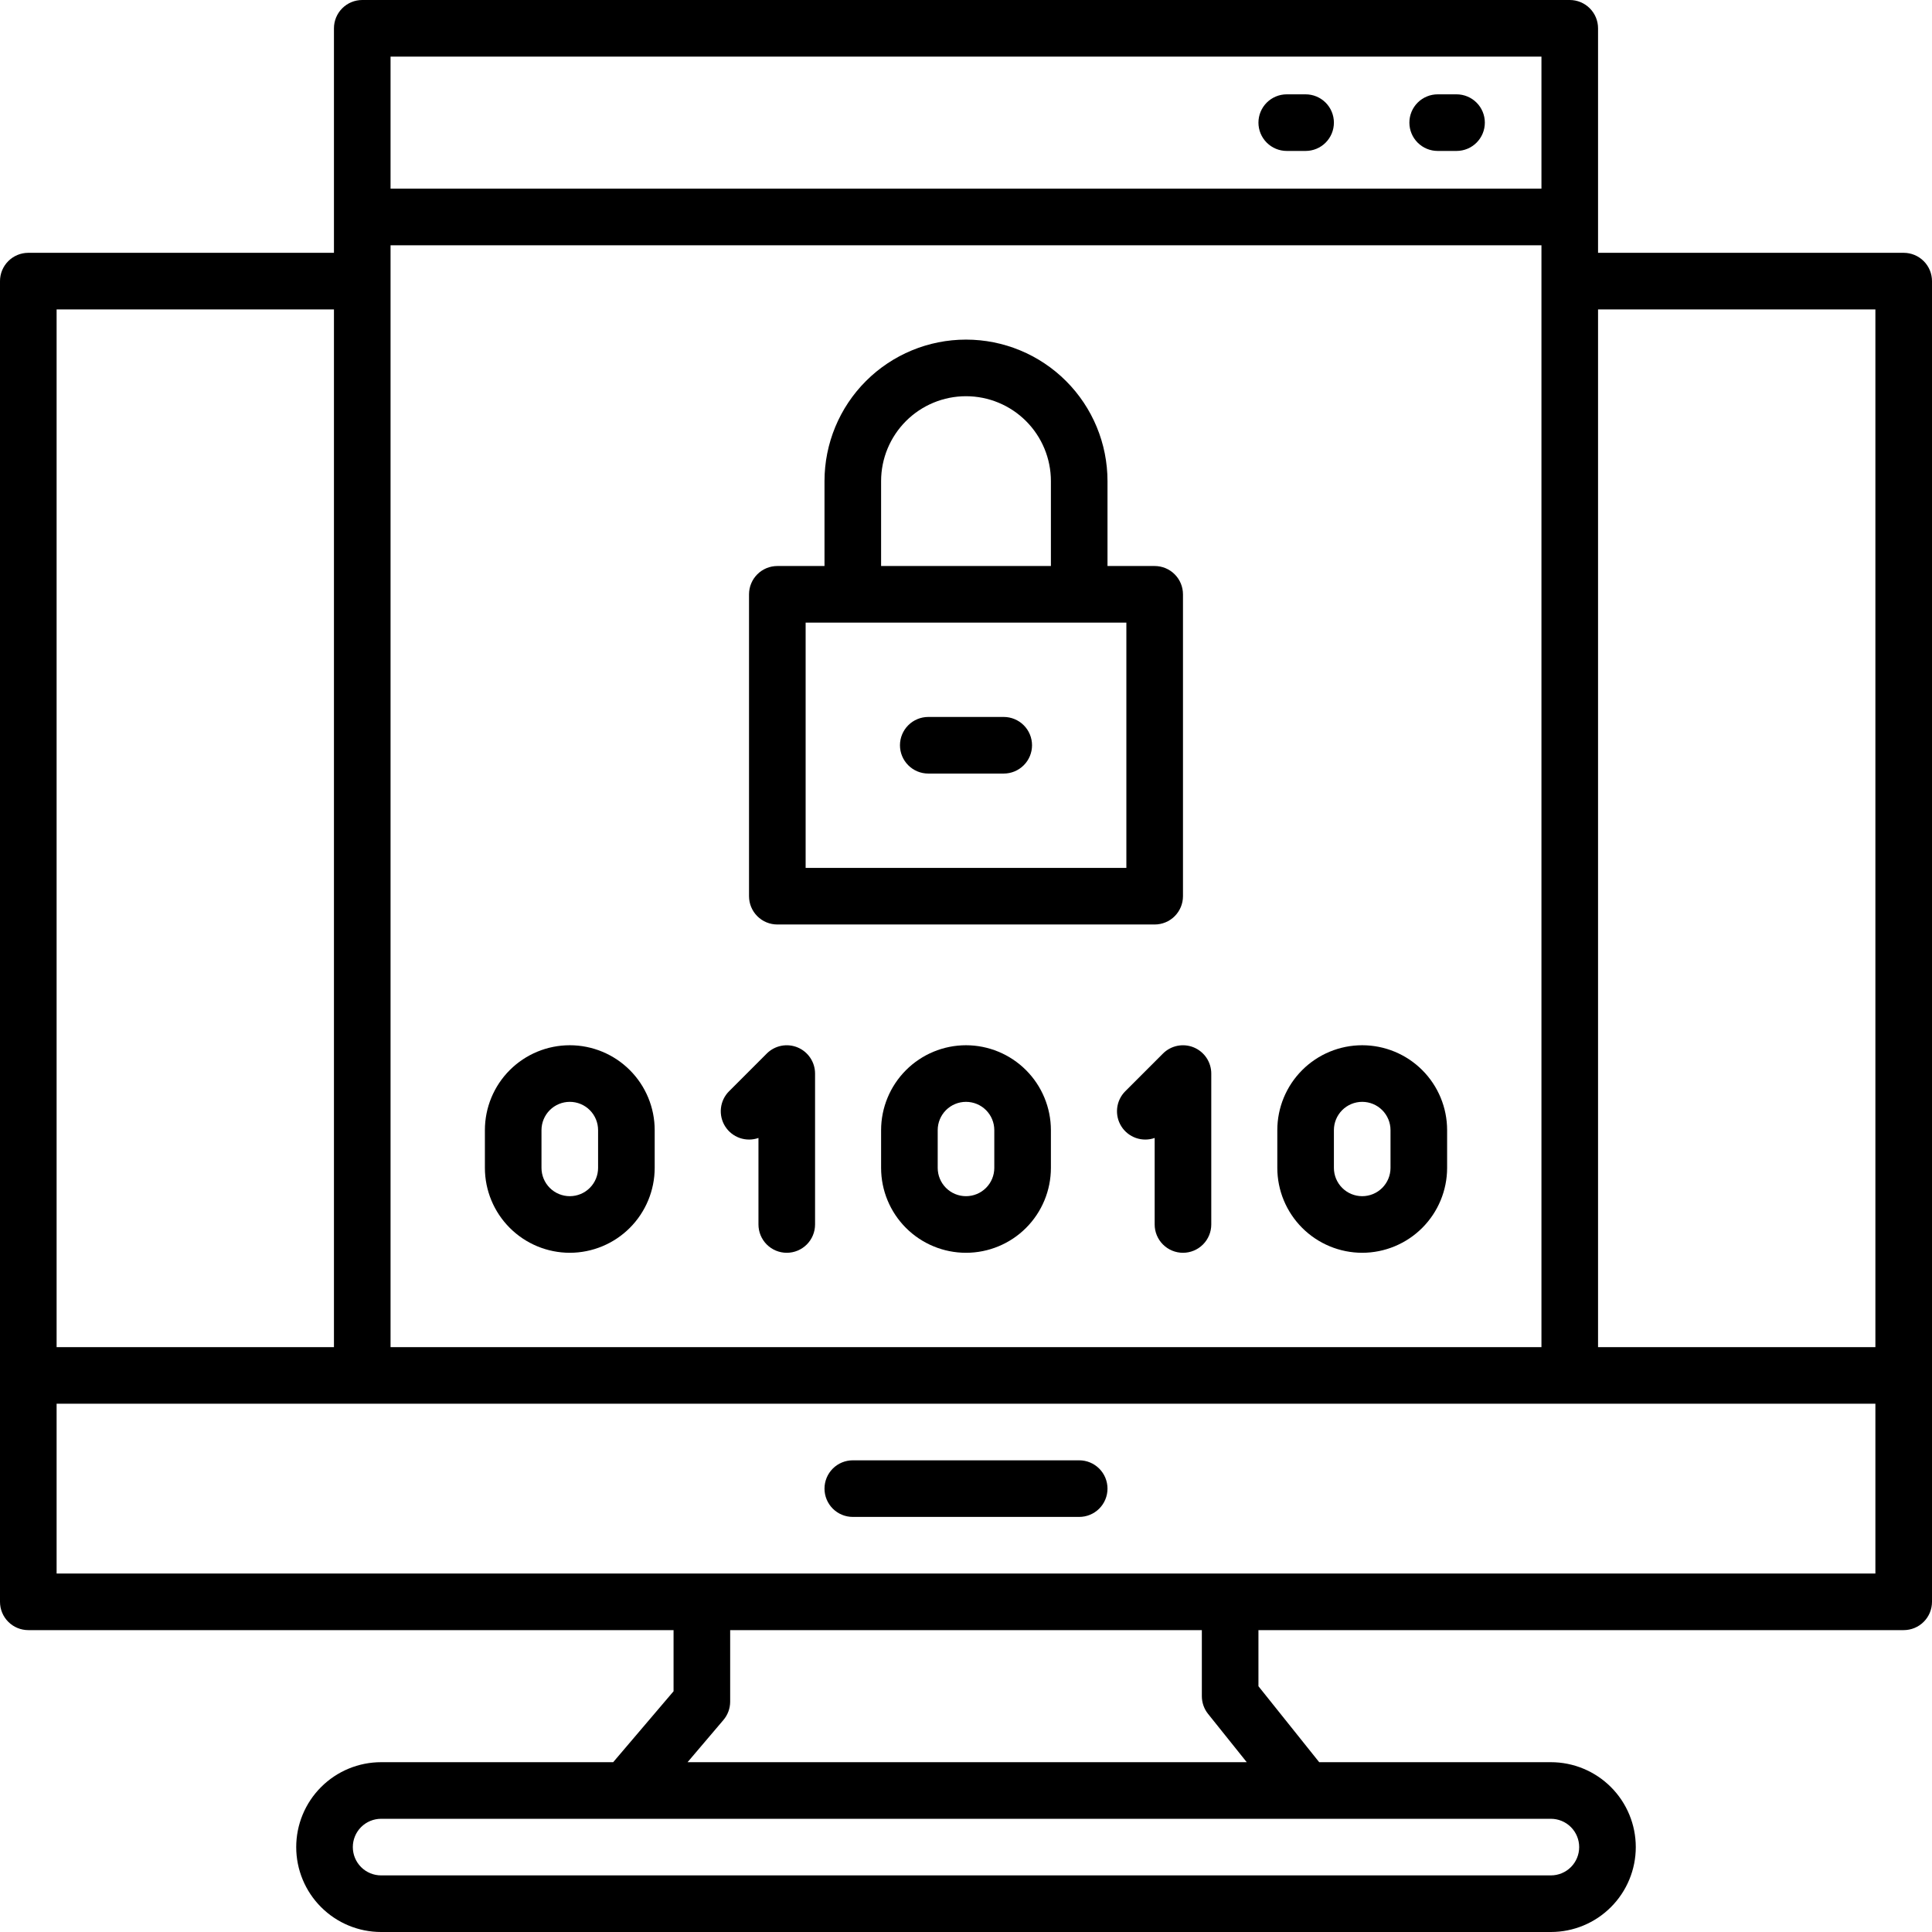 <svg width="150" height="150" viewBox="0 0 150 150" fill="none" xmlns="http://www.w3.org/2000/svg">
<g clip-path="url(#clip0_1_696)">
<path d="M60.352 71.777H89.648C90.231 71.777 90.79 71.546 91.202 71.134C91.614 70.722 91.846 70.163 91.846 69.58V46.143C91.846 45.56 91.614 45.001 91.202 44.589C90.79 44.177 90.231 43.945 89.648 43.945H85.986V37.353C85.986 34.44 84.829 31.645 82.769 29.585C80.708 27.525 77.914 26.367 75 26.367C72.086 26.367 69.292 27.525 67.231 29.585C65.171 31.645 64.014 34.44 64.014 37.353V43.945H60.352C59.769 43.945 59.21 44.177 58.798 44.589C58.386 45.001 58.154 45.56 58.154 46.143V69.58C58.154 70.163 58.386 70.722 58.798 71.134C59.21 71.546 59.769 71.777 60.352 71.777ZM68.408 37.353C68.408 35.605 69.103 33.929 70.339 32.692C71.575 31.456 73.252 30.762 75 30.762C76.748 30.762 78.425 31.456 79.661 32.692C80.897 33.929 81.592 35.605 81.592 37.353V43.945H68.408V37.353ZM62.549 48.34H87.451V67.383H62.549V48.34Z" fill="black"/>
<path d="M77.93 55.664H72.07C71.488 55.664 70.929 55.896 70.517 56.308C70.105 56.72 69.873 57.279 69.873 57.861C69.873 58.444 70.105 59.003 70.517 59.415C70.929 59.827 71.488 60.059 72.07 60.059H77.93C78.512 60.059 79.071 59.827 79.483 59.415C79.895 59.003 80.127 58.444 80.127 57.861C80.127 57.279 79.895 56.72 79.483 56.308C79.071 55.896 78.512 55.664 77.93 55.664Z" fill="black"/>
<path d="M44.238 97.266C45.986 97.264 47.662 96.569 48.898 95.333C50.133 94.097 50.828 92.422 50.83 90.674V87.744C50.83 85.996 50.136 84.319 48.899 83.083C47.663 81.847 45.986 81.152 44.238 81.152C42.49 81.152 40.813 81.847 39.577 83.083C38.341 84.319 37.647 85.996 37.647 87.744V90.674C37.648 92.422 38.343 94.097 39.579 95.333C40.815 96.569 42.49 97.264 44.238 97.266ZM42.041 87.744C42.041 87.161 42.273 86.603 42.685 86.19C43.097 85.778 43.656 85.547 44.238 85.547C44.821 85.547 45.38 85.778 45.792 86.19C46.204 86.603 46.435 87.161 46.435 87.744V90.674C46.435 91.257 46.204 91.816 45.792 92.228C45.38 92.64 44.821 92.871 44.238 92.871C43.656 92.871 43.097 92.64 42.685 92.228C42.273 91.816 42.041 91.257 42.041 90.674V87.744Z" fill="black"/>
<path d="M58.887 88.351V95.068C58.887 95.651 59.118 96.21 59.53 96.622C59.942 97.034 60.501 97.266 61.084 97.266C61.667 97.266 62.226 97.034 62.638 96.622C63.05 96.21 63.281 95.651 63.281 95.068V83.35C63.281 82.915 63.152 82.491 62.91 82.13C62.669 81.769 62.326 81.488 61.925 81.321C61.523 81.155 61.082 81.112 60.656 81.196C60.23 81.281 59.839 81.49 59.531 81.797L56.602 84.727C56.25 85.079 56.029 85.54 55.974 86.035C55.919 86.53 56.034 87.029 56.299 87.45C56.565 87.871 56.965 88.189 57.435 88.353C57.905 88.516 58.417 88.516 58.887 88.351Z" fill="black"/>
<path d="M75 81.152C73.252 81.154 71.576 81.849 70.341 83.085C69.105 84.321 68.41 85.996 68.408 87.744V90.674C68.408 92.422 69.103 94.099 70.339 95.335C71.575 96.571 73.252 97.266 75 97.266C76.748 97.266 78.425 96.571 79.661 95.335C80.897 94.099 81.592 92.422 81.592 90.674V87.744C81.59 85.996 80.895 84.321 79.659 83.085C78.424 81.849 76.748 81.154 75 81.152ZM77.197 90.674C77.197 91.257 76.966 91.816 76.554 92.228C76.142 92.64 75.583 92.871 75 92.871C74.417 92.871 73.858 92.64 73.446 92.228C73.034 91.816 72.803 91.257 72.803 90.674V87.744C72.803 87.161 73.034 86.603 73.446 86.19C73.858 85.778 74.417 85.547 75 85.547C75.583 85.547 76.142 85.778 76.554 86.19C76.966 86.603 77.197 87.161 77.197 87.744V90.674Z" fill="black"/>
<path d="M105.762 97.266C107.509 97.264 109.185 96.569 110.421 95.333C111.657 94.097 112.352 92.422 112.354 90.674V87.744C112.354 85.996 111.659 84.319 110.423 83.083C109.187 81.847 107.51 81.152 105.762 81.152C104.013 81.152 102.337 81.847 101.101 83.083C99.864 84.319 99.17 85.996 99.17 87.744V90.674C99.171 92.422 99.867 94.097 101.102 95.333C102.338 96.569 104.014 97.264 105.762 97.266ZM103.564 87.744C103.564 87.161 103.796 86.603 104.208 86.19C104.62 85.778 105.179 85.547 105.762 85.547C106.344 85.547 106.903 85.778 107.315 86.19C107.727 86.603 107.959 87.161 107.959 87.744V90.674C107.959 91.257 107.727 91.816 107.315 92.228C106.903 92.64 106.344 92.871 105.762 92.871C105.179 92.871 104.62 92.64 104.208 92.228C103.796 91.816 103.564 91.257 103.564 90.674V87.744Z" fill="black"/>
<path d="M90.293 81.797L87.363 84.727C87.012 85.079 86.79 85.54 86.736 86.035C86.681 86.53 86.795 87.029 87.061 87.45C87.326 87.871 87.727 88.189 88.197 88.353C88.667 88.516 89.179 88.516 89.648 88.351V95.068C89.648 95.651 89.88 96.21 90.292 96.622C90.704 97.034 91.263 97.266 91.846 97.266C92.428 97.266 92.987 97.034 93.399 96.622C93.811 96.21 94.043 95.651 94.043 95.068V83.35C94.043 82.915 93.913 82.491 93.672 82.13C93.43 81.769 93.088 81.488 92.686 81.321C92.285 81.155 91.844 81.112 91.418 81.196C90.992 81.281 90.6 81.49 90.293 81.797Z" fill="black"/>
<path d="M147.803 19.629H124.072V2.197C124.072 1.615 123.841 1.056 123.429 0.644C123.017 0.231 122.458 0 121.875 0L28.125 0C27.542 0 26.983 0.231 26.571 0.644C26.159 1.056 25.928 1.615 25.928 2.197V19.629H2.197C1.615 19.629 1.056 19.86 0.644 20.273C0.231 20.684 0 21.243 0 21.826L0 124.365C0 124.948 0.231 125.507 0.644 125.919C1.056 126.331 1.615 126.562 2.197 126.562H52.295V131.309L47.607 136.816H29.59C27.842 136.816 26.165 137.511 24.929 138.747C23.692 139.983 22.998 141.66 22.998 143.408C22.998 145.156 23.692 146.833 24.929 148.069C26.165 149.306 27.842 150 29.59 150H120.41C122.158 150 123.835 149.306 125.071 148.069C126.307 146.833 127.002 145.156 127.002 143.408C127.002 141.66 126.307 139.983 125.071 138.747C123.835 137.511 122.158 136.816 120.41 136.816H102.422L97.705 130.919V126.562H147.803C148.385 126.562 148.944 126.331 149.356 125.919C149.769 125.507 150 124.948 150 124.365V21.826C150 21.243 149.769 20.684 149.356 20.273C148.944 19.86 148.385 19.629 147.803 19.629ZM145.605 24.023V104.59H124.072V24.023H145.605ZM119.678 104.59H30.322V19.043H119.678V104.59ZM119.678 4.395V14.648H30.322V4.395H119.678ZM25.928 24.023V104.59H4.395V24.023H25.928ZM122.607 143.408C122.607 143.991 122.376 144.55 121.964 144.962C121.552 145.374 120.993 145.605 120.41 145.605H29.59C29.007 145.605 28.448 145.374 28.036 144.962C27.624 144.55 27.393 143.991 27.393 143.408C27.393 142.825 27.624 142.267 28.036 141.854C28.448 141.442 29.007 141.211 29.59 141.211H120.41C120.993 141.211 121.552 141.442 121.964 141.854C122.376 142.267 122.607 142.825 122.607 143.408ZM93.791 133.063L96.797 136.816H53.382L56.168 133.538C56.502 133.145 56.687 132.645 56.69 132.129V126.562H93.311V131.689C93.311 132.189 93.48 132.673 93.791 133.063ZM4.395 122.168V108.984H145.605V122.168H4.395Z" fill="black"/>
<path d="M99.902 11.719H101.367C101.95 11.719 102.509 11.487 102.921 11.075C103.333 10.663 103.564 10.104 103.564 9.521C103.564 8.939 103.333 8.38 102.921 7.968C102.509 7.556 101.95 7.324 101.367 7.324H99.902C99.32 7.324 98.761 7.556 98.349 7.968C97.937 8.38 97.705 8.939 97.705 9.521C97.705 10.104 97.937 10.663 98.349 11.075C98.761 11.487 99.32 11.719 99.902 11.719Z" fill="black"/>
<path d="M111.621 11.719H113.086C113.669 11.719 114.228 11.487 114.64 11.075C115.052 10.663 115.283 10.104 115.283 9.521C115.283 8.939 115.052 8.38 114.64 7.968C114.228 7.556 113.669 7.324 113.086 7.324H111.621C111.038 7.324 110.479 7.556 110.067 7.968C109.655 8.38 109.424 8.939 109.424 9.521C109.424 10.104 109.655 10.663 110.067 11.075C110.479 11.487 111.038 11.719 111.621 11.719Z" fill="black"/>
<path d="M83.789 113.379H66.211C65.628 113.379 65.069 113.61 64.657 114.022C64.245 114.435 64.014 114.993 64.014 115.576C64.014 116.159 64.245 116.718 64.657 117.13C65.069 117.542 65.628 117.773 66.211 117.773H83.789C84.372 117.773 84.931 117.542 85.343 117.13C85.755 116.718 85.986 116.159 85.986 115.576C85.986 114.993 85.755 114.435 85.343 114.022C84.931 113.61 84.372 113.379 83.789 113.379Z" fill="black"/>
</g>
<defs>
<clipPath id="clip0_1_696">
<rect width="150" height="150" fill="white"/>
</clipPath>
</defs>
</svg>
